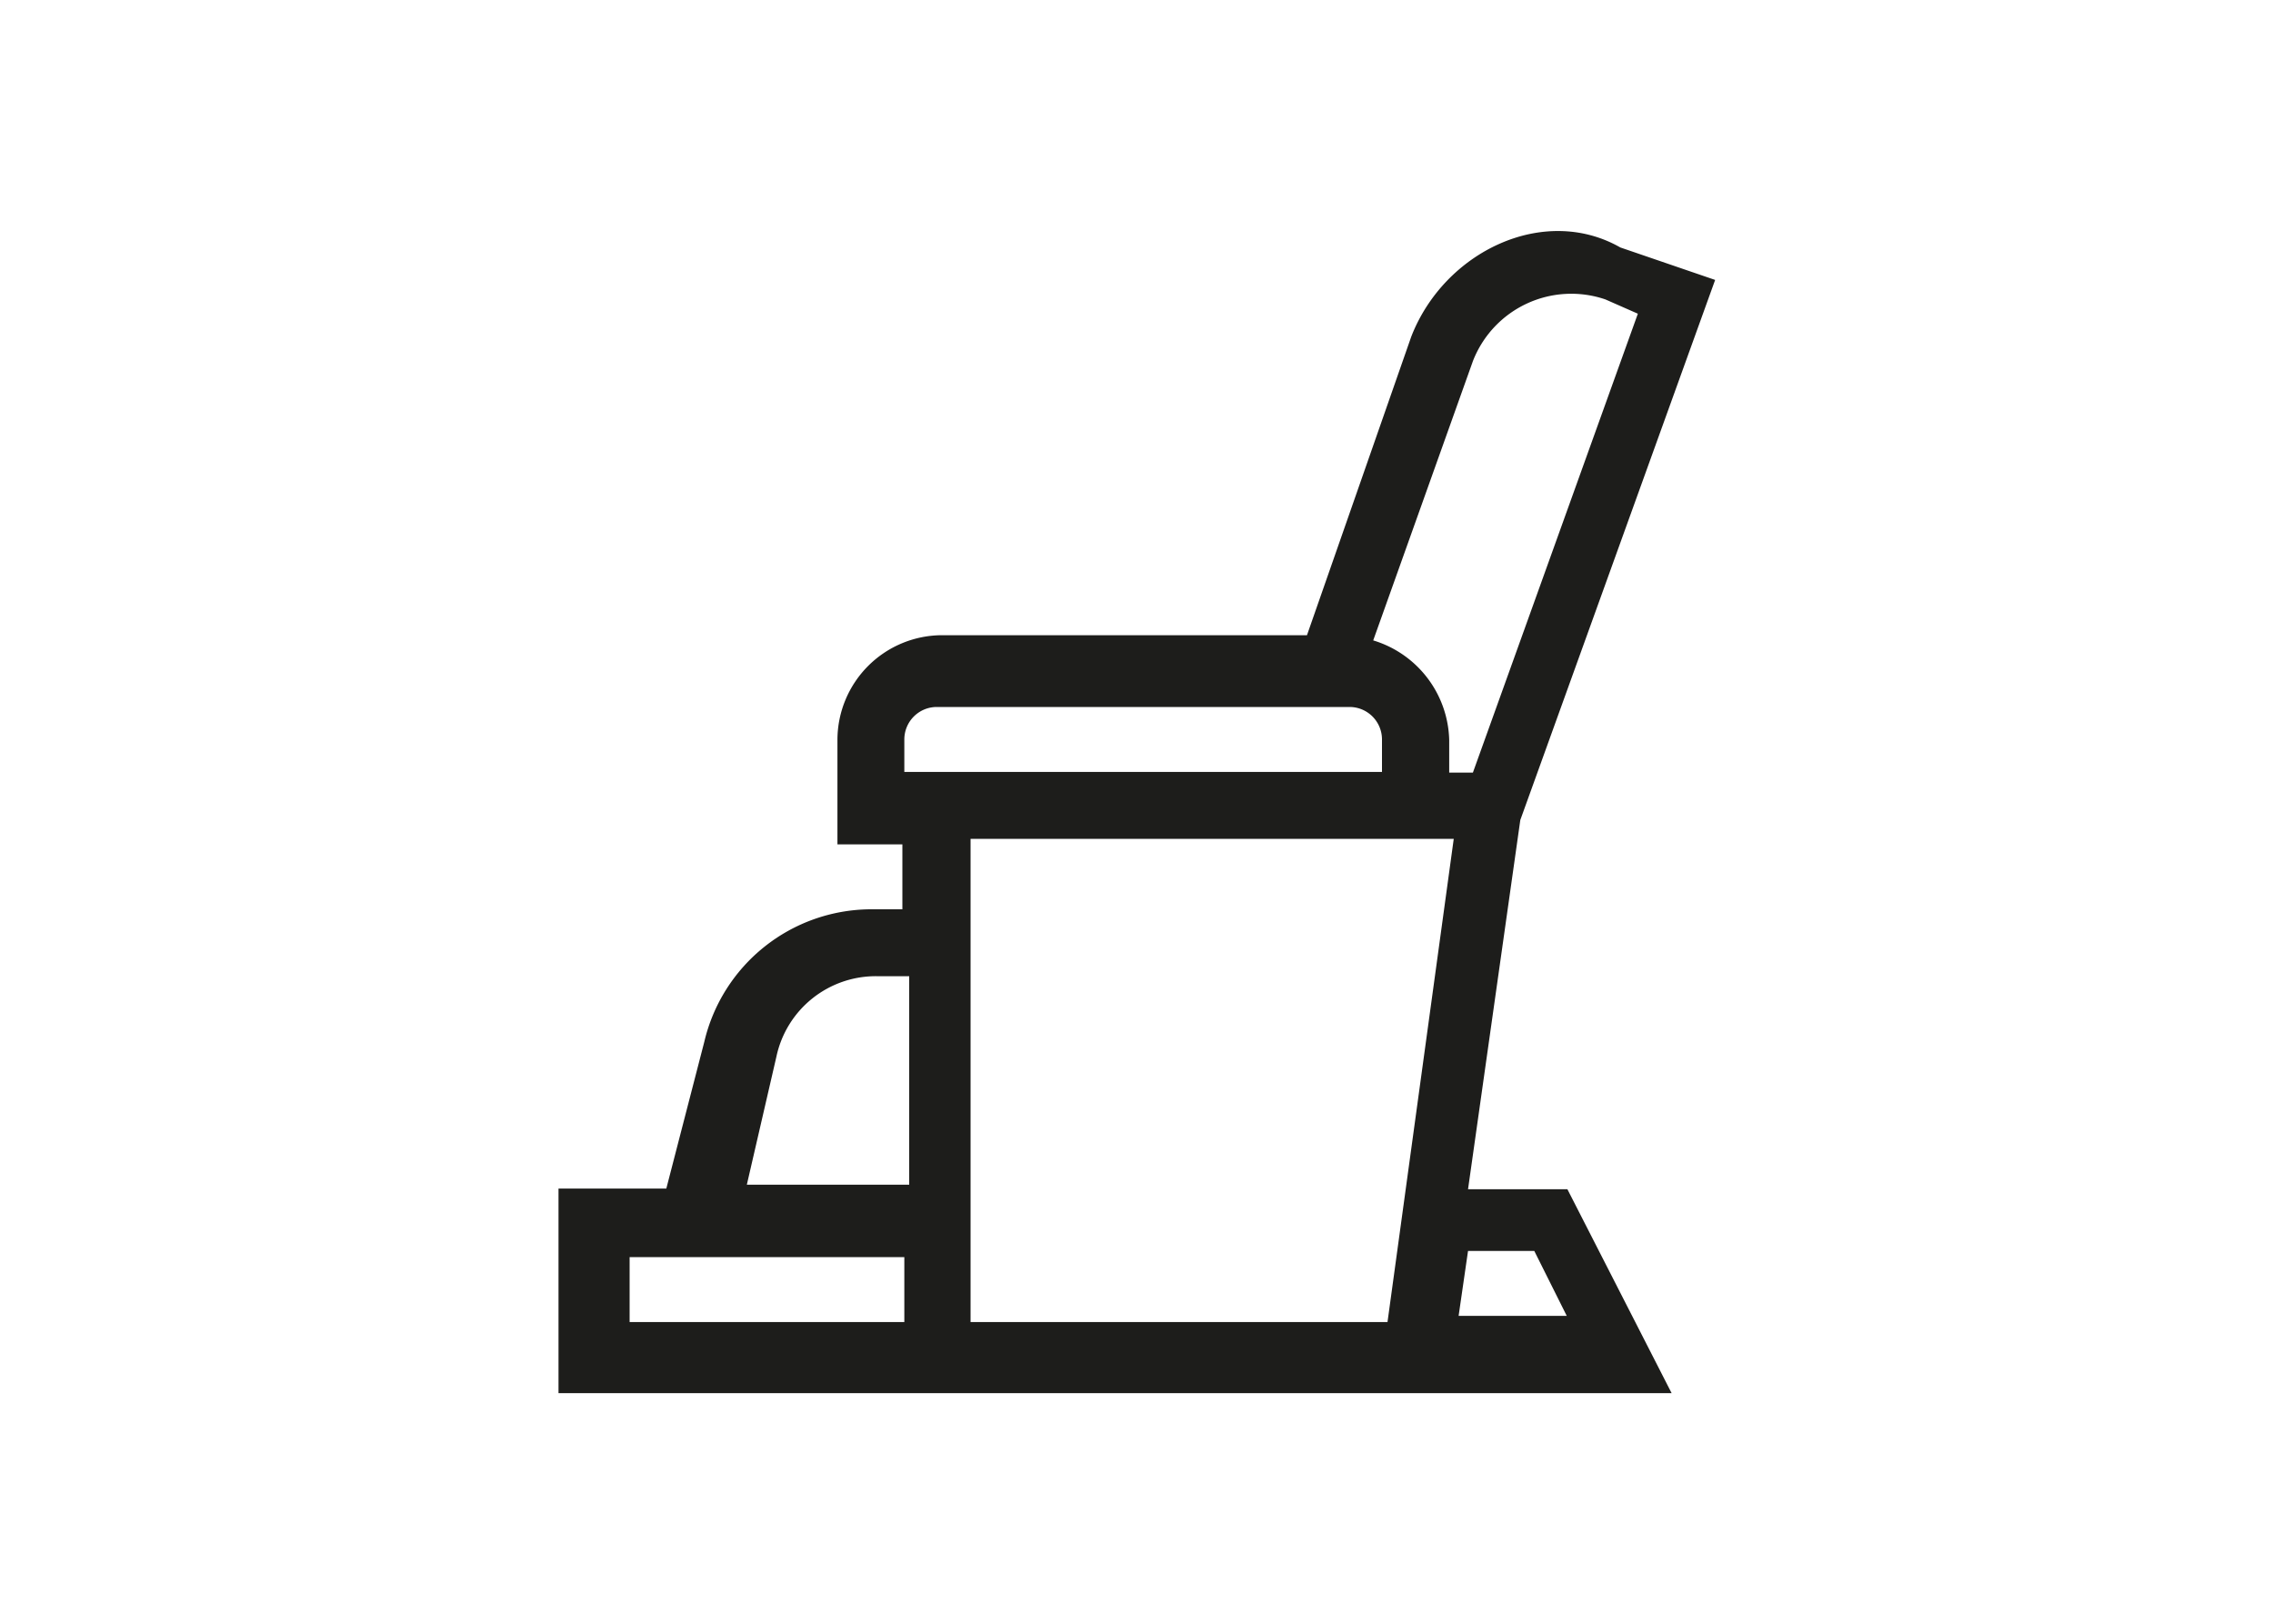 <svg id="Anfahrt_und_Parken" data-name="Anfahrt und Parken" xmlns="http://www.w3.org/2000/svg" width="70" height="50" viewBox="0 0 70 50">
  <defs>
    <style>
      .cls-1 {
        fill: #1d1d1b;
      }
    </style>
  </defs>
  <path class="cls-1" d="M43.46,10.37l-3.21,9.19H29a3.23,3.23,0,0,0-3.21,3.21V26h2V28h-1a5.29,5.29,0,0,0-5.1,4.08l-1.17,4.52H17.2V42.9H51.48l-3.21-6.28H45.21l1.61-11.37,6-16.63-2.92-1C47.55,6.28,44.48,7.74,43.46,10.37ZM27.85,22.77a1,1,0,0,1,1-1H41.56a1,1,0,0,1,1,1v1H27.85v-1Zm-3.94,9.77A3.13,3.13,0,0,1,27,30.06h1v6.42H23Zm-4.52,8.17v-2h8.46v2Zm23.34,0H29.89V25.83H44.77Zm4.52-2.19,1,2H44.92l.29-2ZM45.36,23.79h-.73v-1a3.29,3.29,0,0,0-2.34-3.07l3.07-8.6a3.25,3.25,0,0,1,4.08-1.9l1,.44Z"/>
</svg>
